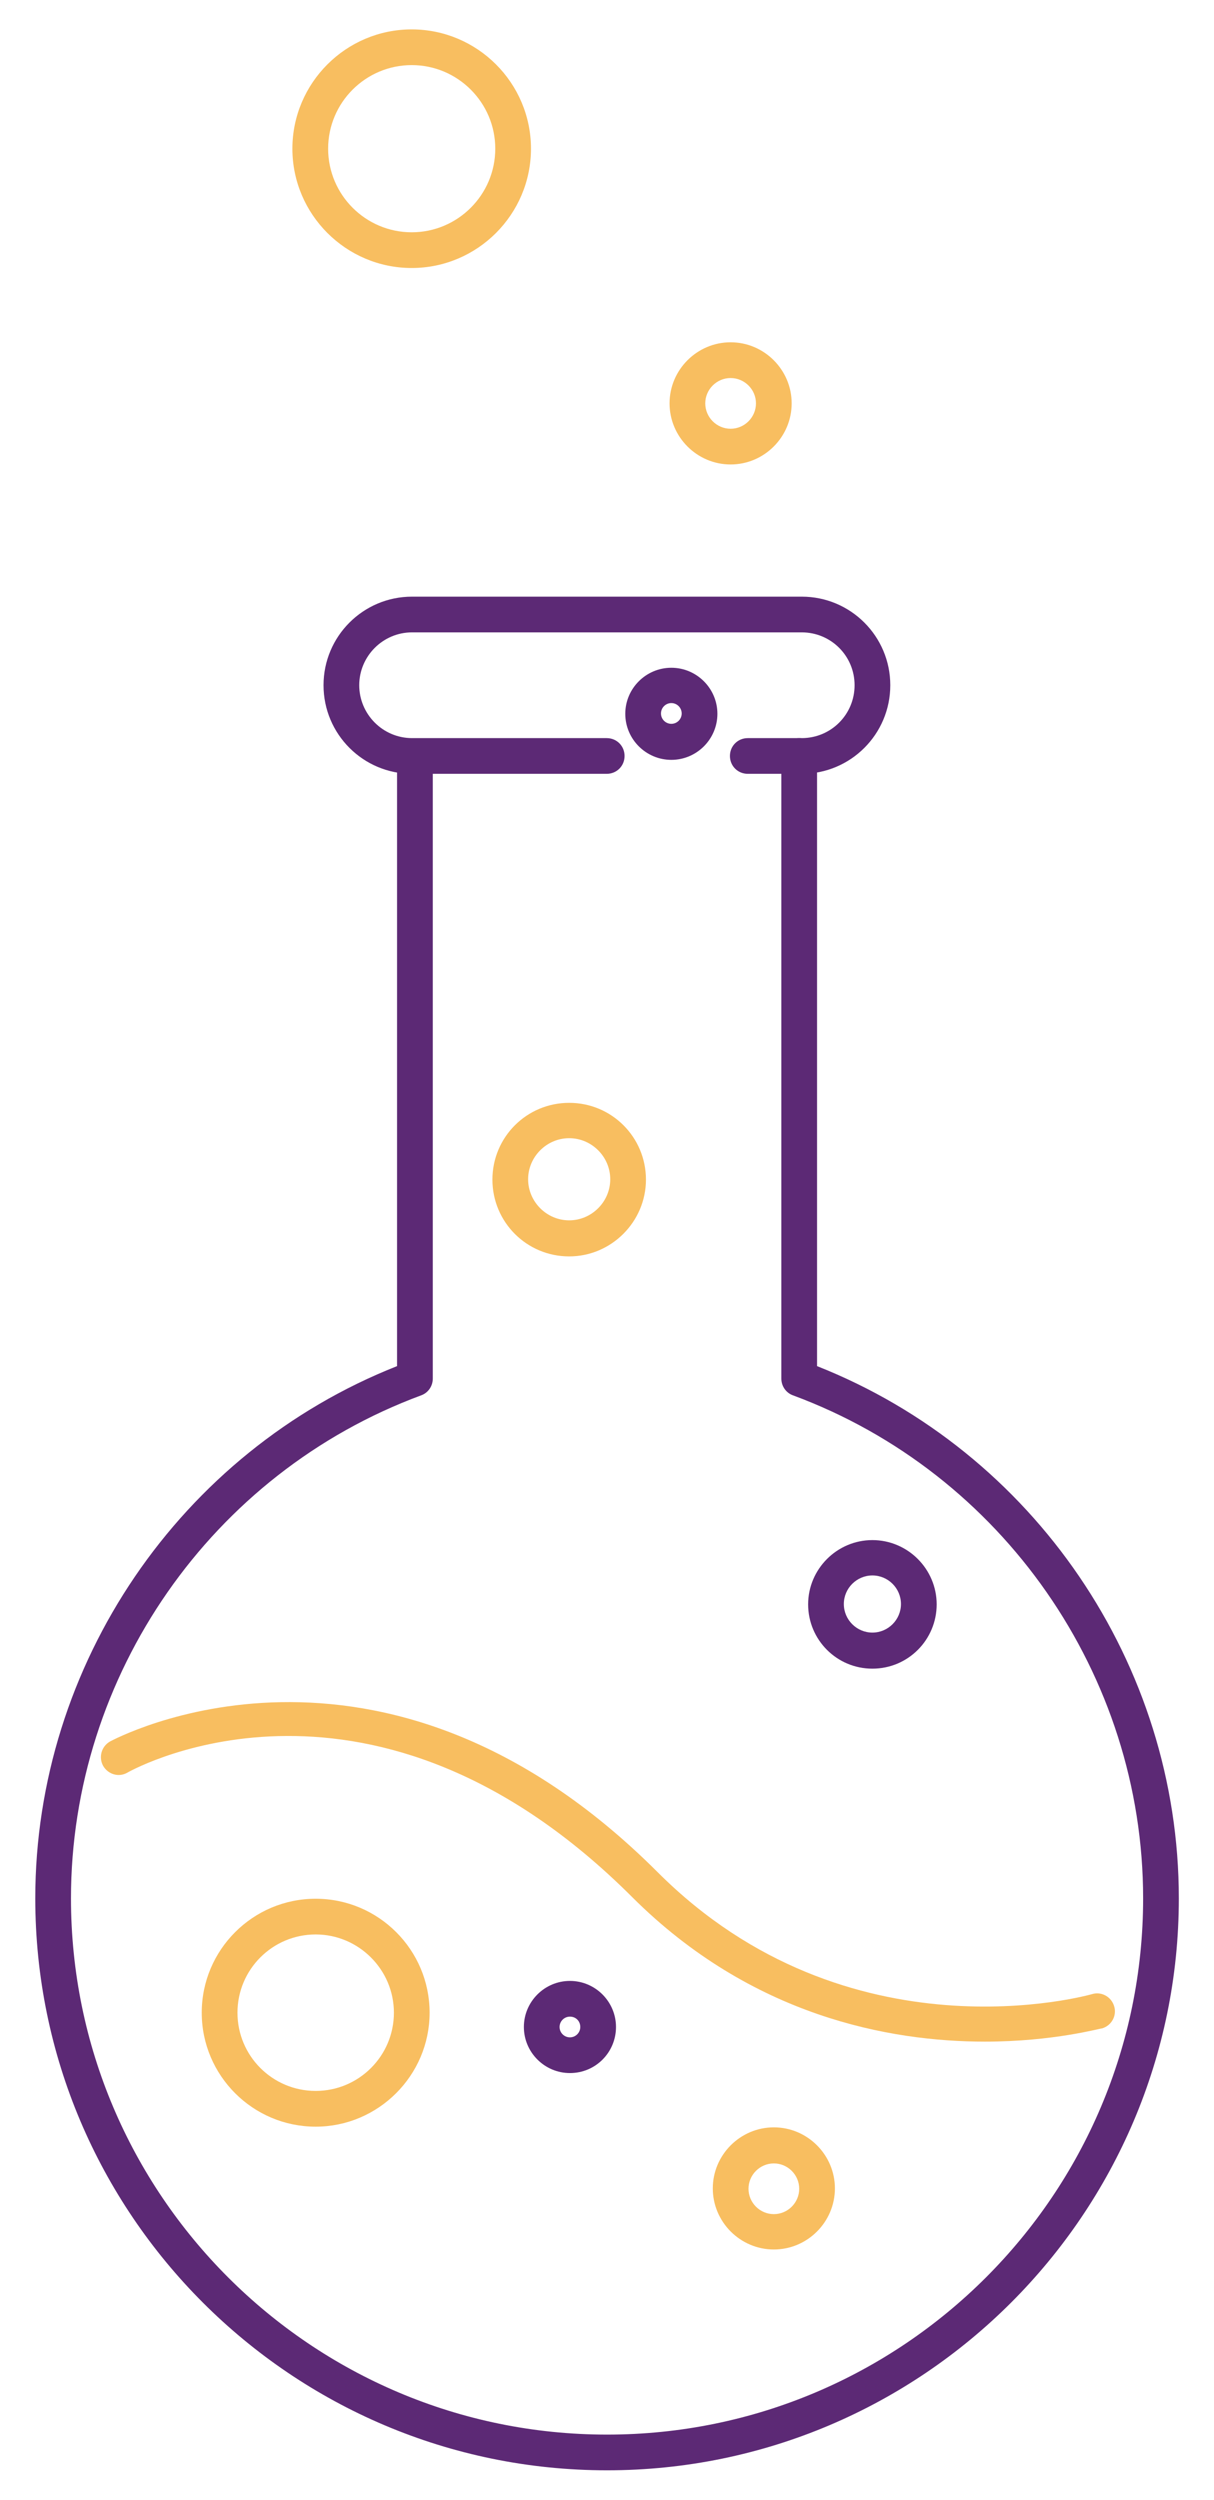 <?xml version="1.0" encoding="UTF-8"?> <svg xmlns="http://www.w3.org/2000/svg" width="34" height="70" viewBox="0 0 34 70" fill="none"><path d="M17.002 69.168C8.17 69.168 0.988 61.986 0.988 53.154C0.988 46.603 5.049 40.651 11.12 38.251V21.477C11.12 21.197 11.341 20.977 11.621 20.977C11.901 20.977 12.121 21.197 12.121 21.477V38.601C12.121 38.811 11.991 39.001 11.791 39.071C5.929 41.242 1.988 46.903 1.988 53.154C1.988 61.436 8.72 68.168 17.002 68.168C25.284 68.168 32.015 61.436 32.015 53.154C32.015 46.903 28.074 41.242 22.213 39.071C22.013 39.001 21.883 38.811 21.883 38.601V21.167C21.883 20.887 22.103 20.667 22.383 20.667C22.663 20.667 22.883 20.887 22.883 21.167V38.251C28.954 40.651 33.015 46.593 33.015 53.154C33.015 61.986 25.824 69.168 17.002 69.168Z" fill="#5C2975"></path><path d="M22.453 21.667H20.943C20.663 21.667 20.443 21.447 20.443 21.167C20.443 20.887 20.663 20.667 20.943 20.667H22.453C23.274 20.667 23.934 20.006 23.934 19.186C23.934 18.366 23.274 17.706 22.453 17.706H11.541C10.721 17.706 10.061 18.376 10.061 19.186C10.061 19.997 10.721 20.667 11.541 20.667H16.992C17.272 20.667 17.492 20.887 17.492 21.167C17.492 21.447 17.272 21.667 16.992 21.667H11.541C10.171 21.667 9.061 20.557 9.061 19.186C9.061 17.816 10.171 16.706 11.541 16.706H22.453C23.824 16.706 24.934 17.816 24.934 19.186C24.934 20.557 23.824 21.667 22.453 21.667Z" fill="#5C2975"></path><path d="M27.584 57.165C24.913 57.165 21.052 56.455 17.711 53.124C10.48 45.893 3.848 49.473 3.568 49.633C3.328 49.773 3.028 49.684 2.888 49.443C2.758 49.203 2.838 48.903 3.078 48.763C3.158 48.723 10.64 44.642 18.422 52.424C23.763 57.765 30.514 55.855 30.584 55.835C30.844 55.755 31.124 55.905 31.204 56.175C31.284 56.435 31.134 56.715 30.864 56.795C30.834 56.785 29.514 57.165 27.584 57.165Z" fill="#F8BE60"></path><path d="M8.841 59.546C7.081 59.546 5.65 58.115 5.65 56.355C5.65 54.595 7.081 53.164 8.841 53.164C10.601 53.164 12.032 54.595 12.032 56.355C12.032 58.115 10.591 59.546 8.841 59.546ZM8.841 54.164C7.631 54.164 6.651 55.145 6.651 56.355C6.651 57.565 7.631 58.545 8.841 58.545C10.051 58.545 11.032 57.565 11.032 56.355C11.032 55.145 10.041 54.164 8.841 54.164Z" fill="#F8BE60"></path><path d="M21.673 62.985C20.733 62.985 19.963 62.215 19.963 61.275C19.963 60.335 20.733 59.565 21.673 59.565C22.613 59.565 23.383 60.335 23.383 61.275C23.383 62.215 22.613 62.985 21.673 62.985ZM21.673 60.575C21.283 60.575 20.963 60.895 20.963 61.285C20.963 61.675 21.283 61.995 21.673 61.995C22.063 61.995 22.383 61.675 22.383 61.285C22.383 60.895 22.063 60.575 21.673 60.575Z" fill="#F8BE60"></path><path d="M15.941 35.179C14.751 35.179 13.791 34.219 13.791 33.029C13.791 31.839 14.751 30.879 15.941 30.879C17.131 30.879 18.091 31.839 18.091 33.029C18.091 34.209 17.121 35.179 15.941 35.179ZM15.941 31.869C15.311 31.869 14.791 32.389 14.791 33.019C14.791 33.649 15.311 34.169 15.941 34.169C16.571 34.169 17.091 33.649 17.091 33.019C17.091 32.389 16.571 31.869 15.941 31.869Z" fill="#F8BE60"></path><path d="M20.462 13.005C19.522 13.005 18.752 12.235 18.752 11.294C18.752 10.354 19.522 9.584 20.462 9.584C21.402 9.584 22.172 10.354 22.172 11.294C22.172 12.235 21.402 13.005 20.462 13.005ZM20.462 10.585C20.072 10.585 19.752 10.905 19.752 11.294C19.752 11.684 20.072 12.005 20.462 12.005C20.852 12.005 21.172 11.684 21.172 11.294C21.172 10.905 20.852 10.585 20.462 10.585Z" fill="#F8BE60"></path><path d="M11.53 7.504C9.69 7.504 8.189 6.004 8.189 4.163C8.189 2.323 9.69 0.823 11.53 0.823C13.371 0.823 14.871 2.323 14.871 4.163C14.871 6.004 13.371 7.504 11.53 7.504ZM11.53 1.823C10.24 1.823 9.19 2.873 9.19 4.163C9.19 5.454 10.24 6.504 11.53 6.504C12.82 6.504 13.871 5.454 13.871 4.163C13.871 2.873 12.82 1.823 11.53 1.823Z" fill="#F8BE60"></path><path d="M18.802 21.276C18.092 21.276 17.512 20.697 17.512 19.986C17.512 19.276 18.092 18.697 18.802 18.697C19.512 18.697 20.092 19.276 20.092 19.986C20.092 20.697 19.512 21.276 18.802 21.276ZM18.802 19.686C18.642 19.686 18.512 19.817 18.512 19.977C18.512 20.137 18.642 20.267 18.802 20.267C18.962 20.267 19.092 20.137 19.092 19.977C19.092 19.817 18.962 19.686 18.802 19.686Z" fill="#5C2975"></path><path d="M15.962 58.045C15.252 58.045 14.672 57.465 14.672 56.755C14.672 56.045 15.252 55.465 15.962 55.465C16.672 55.465 17.252 56.045 17.252 56.755C17.252 57.465 16.682 58.045 15.962 58.045ZM15.962 56.465C15.802 56.465 15.672 56.595 15.672 56.755C15.672 56.915 15.802 57.045 15.962 57.045C16.122 57.045 16.252 56.915 16.252 56.755C16.252 56.595 16.132 56.465 15.962 56.465Z" fill="#5C2975"></path><path d="M24.433 46.722C23.433 46.722 22.633 45.912 22.633 44.922C22.633 43.932 23.443 43.122 24.433 43.122C25.423 43.122 26.233 43.932 26.233 44.922C26.233 45.912 25.433 46.722 24.433 46.722ZM24.433 44.112C23.993 44.112 23.633 44.472 23.633 44.912C23.633 45.352 23.993 45.712 24.433 45.712C24.873 45.712 25.233 45.352 25.233 44.912C25.233 44.472 24.873 44.112 24.433 44.112Z" fill="#5C2975"></path></svg> 